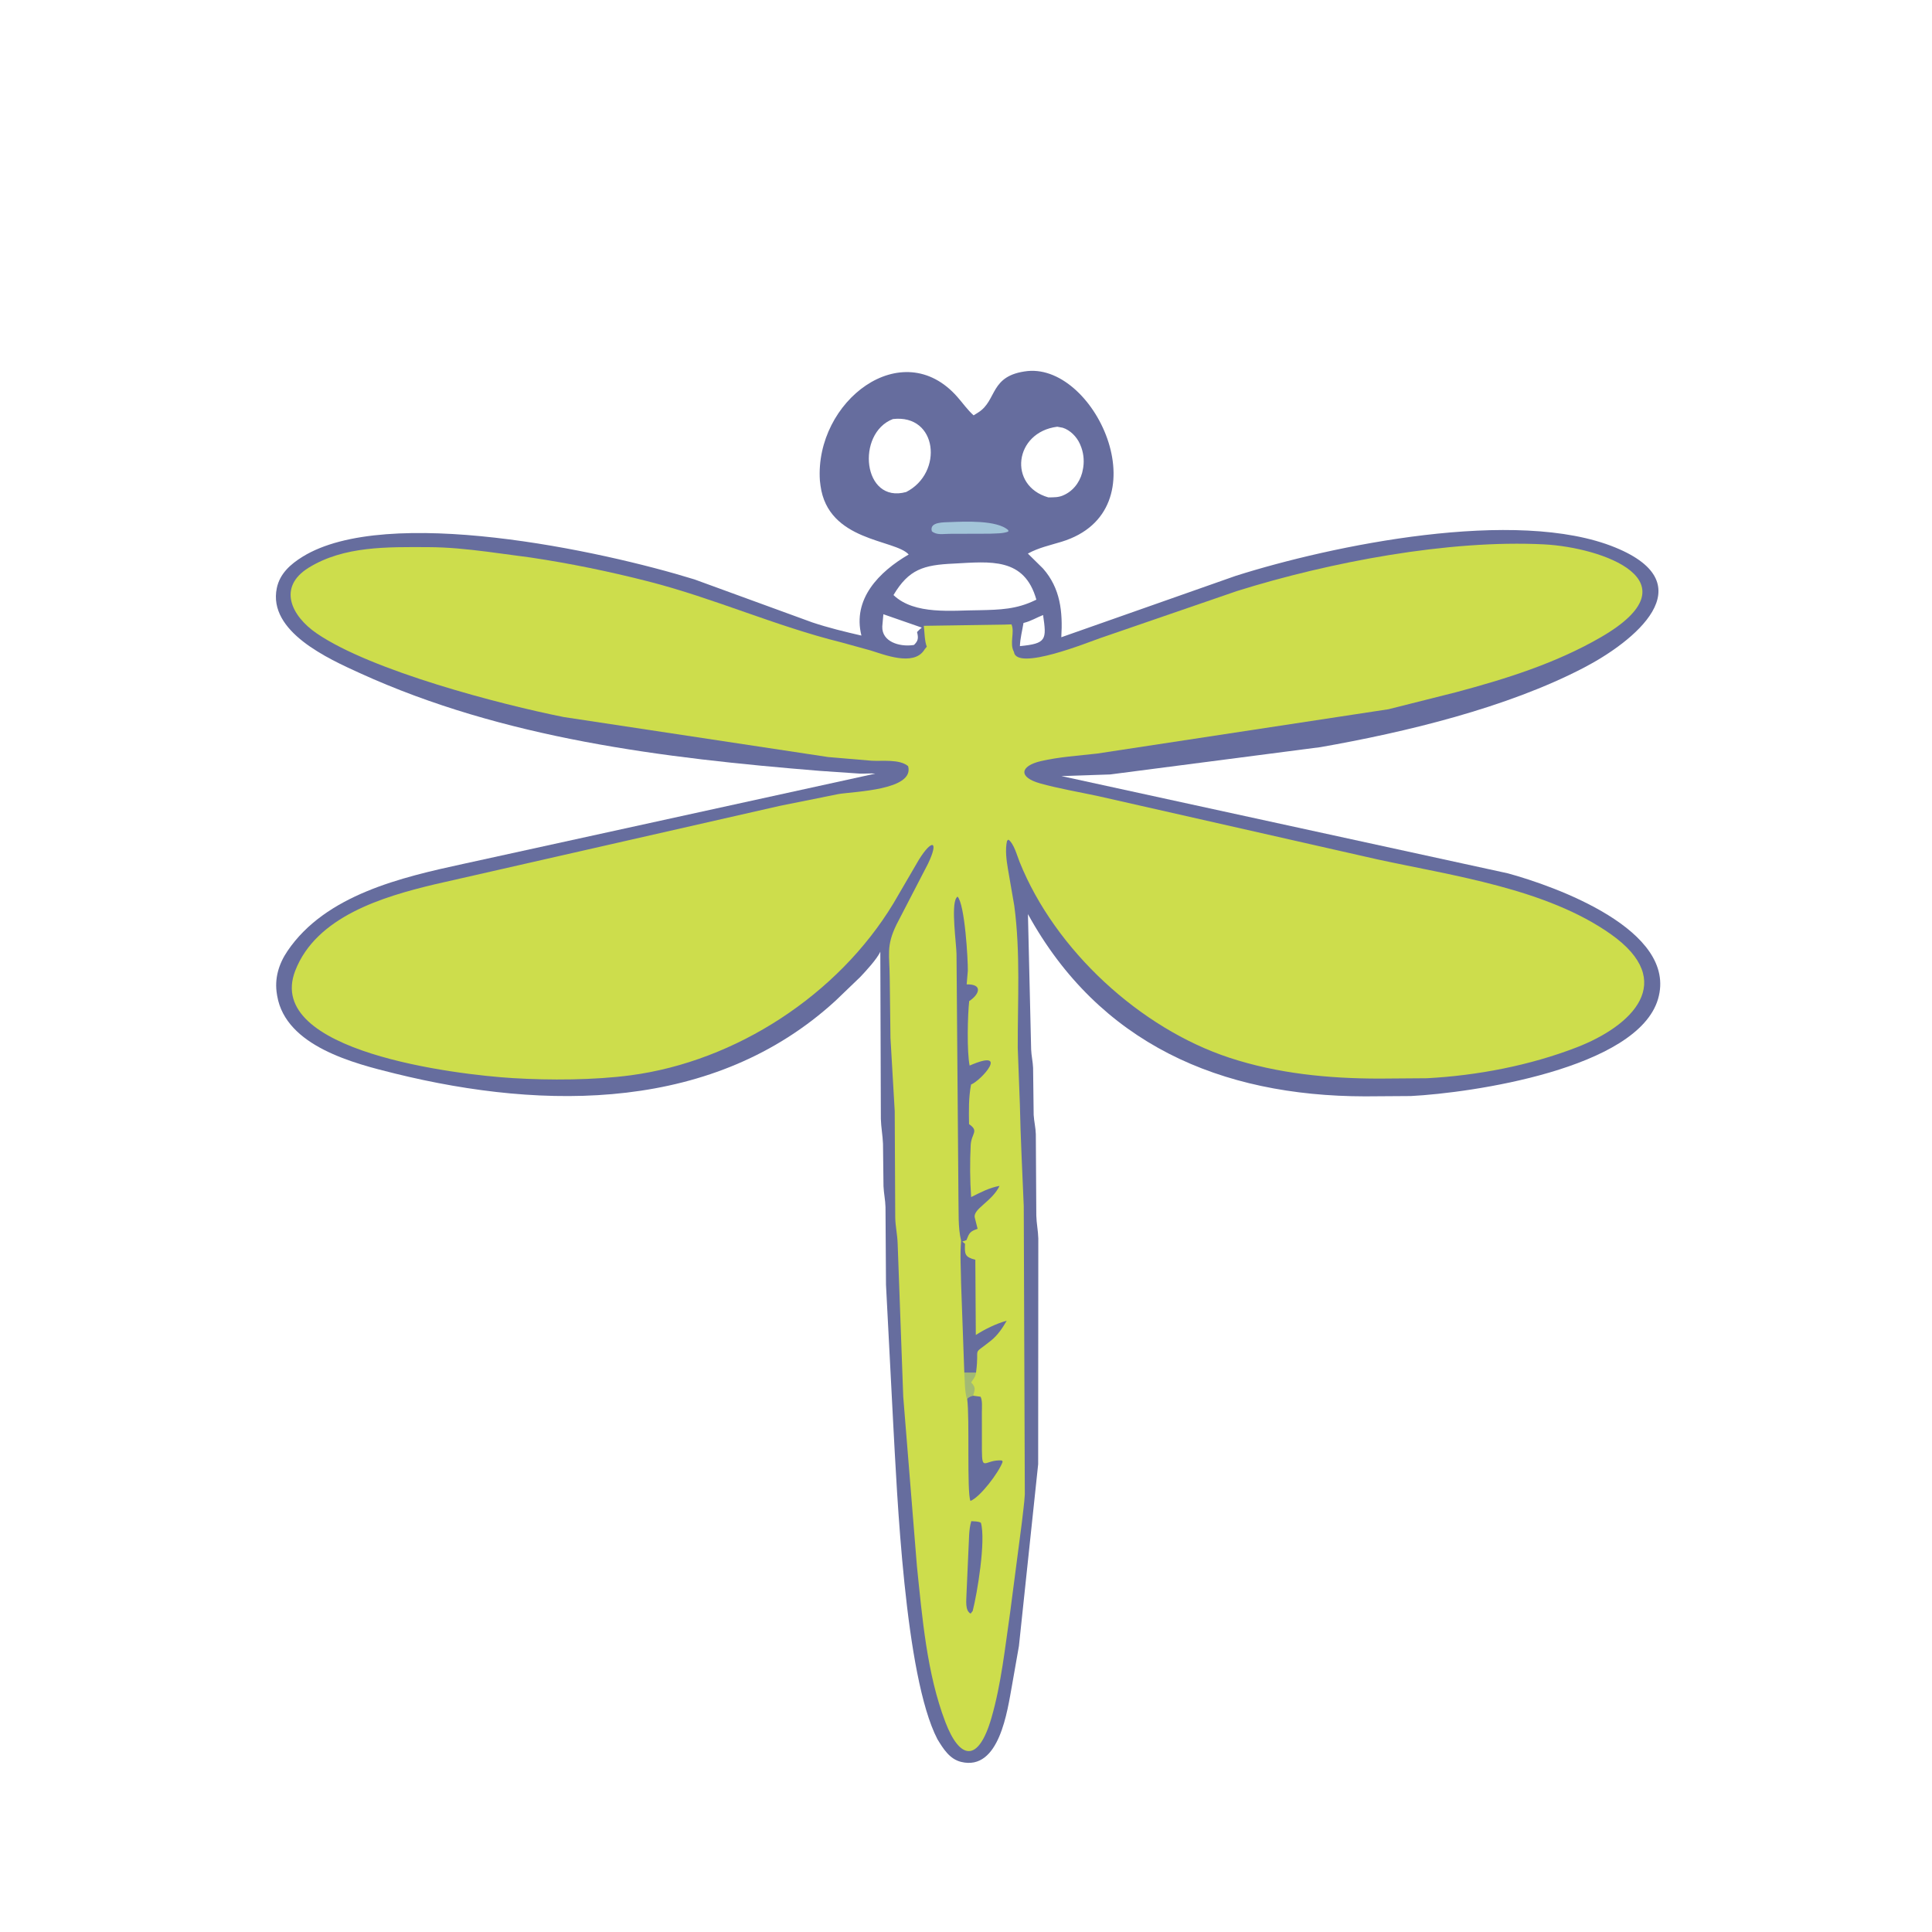<svg version="1.1" xmlns="http://www.w3.org/2000/svg" style="display: block;" viewBox="0 0 2048 2048" width="640" height="640">
<path transform="translate(0,0)" fill="rgb(102,109,158)" d="M 1089.37 393.315 C 1162.58 386.306 1232.65 541.398 1125.34 574.271 C 1112.98 578.059 1101.05 580.535 1089.58 586.813 L 1105.61 602.612 C 1124.12 623.602 1126.63 648.443 1125.03 675.505 L 1309.93 610.427 C 1411.52 578.217 1607.58 537.444 1712.32 580.373 C 1808.08 619.623 1731.88 680.228 1678.84 707.847 C 1597.11 750.411 1489.73 776.214 1399.74 792.001 L 1176.81 820.951 L 1125.17 822.679 L 1598.23 925.734 C 1647.84 939.218 1779.05 985.807 1757.59 1058.98 C 1735.9 1132.92 1559.76 1158.58 1495.55 1161.85 L 1447.09 1162.18 C 1293.47 1161.99 1165.05 1106.09 1089.66 968.998 L 1093.05 1112.44 C 1093.3 1119.03 1094.86 1125.43 1095.12 1132 L 1095.73 1181.88 C 1096.14 1188.76 1097.84 1195.44 1098.02 1202.34 L 1098.53 1288.53 C 1098.73 1296.69 1100.44 1304.66 1100.65 1312.84 L 1100.5 1552.1 L 1080.11 1744.84 L 1072.79 1786.45 C 1067.92 1812.86 1059.58 1877.78 1018.71 1867.66 C 1006.51 1864.64 999.816 1853.6 993.738 1843.69 C 958.927 1776.78 950.881 1581.72 946.699 1506.47 L 939.191 1361.96 L 938.664 1279.6 C 938.479 1272.09 936.864 1264.92 936.543 1257.5 L 936.01 1212.38 C 935.657 1203.56 933.965 1194.79 933.737 1186 L 933.165 1008.88 C 929.722 1016.54 917.745 1029.5 911.83 1035.72 L 885.733 1060.79 C 757.504 1178.32 578.717 1177.38 418.886 1138.04 C 375.294 1127.31 303.052 1109.14 293.851 1055.76 L 293.6 1054.18 C 290.724 1037.51 295.41 1021.86 304.779 1008.06 C 345.246 948.44 425.656 929.951 491.685 915.624 L 927.87 820.071 C 922.506 819.562 916.92 820.254 911.5 820.062 L 868.5 817.116 C 703.123 803.622 533.739 783.002 381.291 713.451 C 348.45 698.468 283.861 669.674 293.412 623.469 C 296.599 608.054 307.961 598.045 320.751 590.139 C 409.963 534.992 636.82 583.429 736.237 614.226 L 861.079 659.778 C 878.06 665.445 895.706 669.735 913.142 673.741 C 903.427 634.999 931.769 606.111 963.251 587.792 C 948.826 571.545 877.759 574.348 869.757 514.749 L 869.109 509.356 C 863.591 425.459 956.292 353.927 1014.9 420.815 C 1020.75 427.496 1025.4 434.259 1032.06 440.301 L 1037 437.206 C 1057.38 424.337 1048.71 397.788 1089.37 393.315 z M 1011.1 597.427 C 978.915 598.84 963.366 603.496 947.132 630.784 C 969.519 652.159 1009.33 646.95 1038.25 646.838 C 1060.16 646.383 1077.55 645.876 1097.3 636.273 L 1098.58 635.647 C 1085.93 590.661 1049.86 595.327 1011.1 597.427 z M 946.535 444.209 C 907.2 459.254 914.364 534.336 960.597 521.546 C 1000.3 501.257 993.913 438.755 946.535 444.209 z M 1120.76 452.341 C 1075.06 458.099 1068.26 514.916 1111.22 527.234 C 1117.14 527.197 1122.44 527.417 1127.88 524.725 L 1129.27 524.049 C 1139.53 518.822 1146.31 508.208 1148.01 497 L 1148.3 495.253 C 1149.46 487.418 1148.43 479.141 1145.29 471.877 L 1144.69 470.466 C 1141.4 463.077 1134.39 455.831 1126.5 453.417 L 1120.76 452.341 z M 968.866 683.665 C 972.939 679.717 973.718 676.892 972.386 671.154 L 972.099 670 C 973.676 668.224 975.329 666.807 977.15 665.295 L 936.409 651.116 L 935.256 664.027 C 934.66 680.514 953.707 685.61 967.128 683.91 L 968.866 683.665 z M 1084.95 660.336 C 1083.67 668.245 1081.39 676.958 1081.15 684.919 C 1109.49 682.201 1109.52 678.001 1105.7 651.955 C 1099.03 654.579 1092.95 658.326 1085.95 660.101 L 1084.95 660.336 z"/>
<path transform="translate(0,0)" fill="rgb(163,197,217)" d="M 1007.71 553.416 C 1022.37 552.882 1057.03 551.098 1068.83 562.021 L 1068.81 563.5 C 1063.09 565.744 1055.38 565.392 1049.23 565.748 L 1006.66 565.878 C 1000.16 565.832 993.021 567.59 987.808 563.171 C 984.785 552.75 1001.41 553.82 1007.71 553.416 z"/>
<path transform="translate(0,0)" fill="rgb(205,221,76)" d="M 1074.83 691.025 C 1077.43 711.903 1155.03 680.205 1166.07 676.492 L 1311.34 626.497 C 1409.44 595.797 1535.74 571.897 1636.71 577.057 C 1697.9 580.184 1800.23 615.777 1696.83 675.571 C 1649.17 703.131 1596.37 719.658 1543.42 733.8 L 1471.84 751.82 L 1162.97 798.814 C 1143.27 801.065 1122.68 802.33 1103.38 806.813 C 1081.34 811.932 1078.99 823.895 1102.76 830.479 C 1122.88 836.05 1143.79 839.554 1164.21 843.943 L 1460.64 911.1 C 1540.09 928.297 1639.4 942.087 1707.5 990.242 C 1778.68 1040.57 1730.15 1087.54 1671.14 1110.33 C 1621.45 1129.51 1566.06 1140.11 1512.78 1142.97 L 1461.99 1143.35 C 1408.38 1143.32 1354.48 1138.1 1303.27 1121.25 C 1208.62 1090.1 1118.4 1007.25 1080.79 913.618 C 1078.12 906.959 1074.87 894.403 1069 890.021 L 1067.5 891.313 C 1065.33 900.817 1066.91 911.872 1068.49 921.407 L 1075.2 960.214 C 1081.82 1009.98 1078.68 1060.78 1078.85 1110.79 L 1081.11 1170.89 C 1081.84 1206.82 1083.75 1242.62 1085.22 1278.5 L 1086.35 1584 C 1085.81 1594.04 1084.24 1604.01 1083.21 1614 L 1070.78 1709.33 C 1065.39 1746.34 1061.35 1785.33 1050.91 1821.26 C 1037 1869.15 1017.32 1865.31 1002.09 1825.36 C 982.418 1773.77 977.628 1714.54 971.961 1660.02 L 957.473 1480.59 L 951.543 1318.12 C 951.257 1308.98 949.202 1300.03 948.997 1290.94 L 948.439 1177.82 L 943.933 1100.22 L 943.153 1037.42 C 943.031 1011.87 939.072 1003.21 950.342 980.062 L 983.693 915.651 C 995.613 890.725 987.92 889.018 973.965 911.5 L 947.046 957.673 C 888.444 1054.5 780.224 1125.06 668.323 1139.89 C 629.679 1145 582.835 1145.22 543.601 1142.84 C 483.693 1139.21 279.903 1114.77 312.914 1029.12 C 335.135 971.46 406.037 950.535 460.338 937.535 L 826.587 854.259 L 888.837 841.735 C 905.82 838.914 969.539 837.597 962.653 812.151 C 953.501 804.45 935.148 807.08 924 806.399 L 877.827 802.489 L 597.636 760.101 C 530.738 746.78 393.863 711.167 335.749 671.436 C 308.561 652.849 294.095 622.321 327.124 601.841 C 364.554 578.632 411.03 579.868 453.353 579.989 C 475.782 580.054 494.596 582.114 516.579 584.845 L 562.5 590.982 C 604.623 597.266 646.379 605.886 687.639 616.434 C 757.027 634.175 822.045 663.646 891.507 680.852 L 922.89 689.509 C 937.227 693.939 967.572 706.138 979.215 689.748 L 980.305 688.121 L 982.448 685.5 C 980.127 680.057 980.001 669.599 979.283 663.4 L 1064.46 662.125 L 1072.21 661.863 C 1075.9 670.32 1069.78 681.963 1074.83 691.025 z"/>
<path transform="translate(0,0)" fill="rgb(163,186,115)" d="M 1022.2 1454.96 L 1034.62 1455.03 L 1034.31 1456.79 C 1033.68 1460.05 1031.11 1462.64 1029.48 1465.5 C 1034.49 1470.53 1033.53 1473.05 1031.54 1479.51 C 1028.76 1480.3 1027.17 1480.82 1024.89 1482.72 C 1022.5 1474.3 1022.77 1463.75 1022.2 1454.96 z"/>
<path transform="translate(0,0)" fill="rgb(102,109,158)" d="M 1029.6 1612.5 C 1033.07 1612.73 1036.9 1612.6 1039.79 1614.15 C 1045.21 1633.16 1035.84 1689.44 1031.09 1707.67 L 1028.9 1710.5 C 1022.68 1707.24 1024.48 1695.99 1024.51 1690.08 L 1026.66 1641.9 C 1027.29 1632.43 1026.81 1621.59 1029.6 1612.5 z"/>
<path transform="translate(0,0)" fill="rgb(102,109,158)" d="M 1031.54 1479.51 L 1039.43 1480.58 C 1041.56 1484.62 1040.82 1492.04 1040.83 1496.66 L 1040.86 1537.16 C 1040.98 1560.88 1043.99 1546.93 1062 1548.13 L 1062.88 1549.5 C 1058.9 1560.8 1038.96 1587.13 1028.71 1591.03 C 1024.71 1581.73 1028.07 1502.73 1025.23 1482.72 C 1027.17 1480.82 1028.76 1480.3 1031.54 1479.51 z"/>
<path transform="translate(0,0)" fill="rgb(102,109,158)" d="M 1018.82 1315.3 C 1015.38 1300.74 1016.39 1285.57 1016 1270.91 L 1013.95 1011.4 C 1013.81 1000.47 1008.06 960.588 1013.71 951.909 L 1014.99 950.411 C 1022.86 958.532 1026.14 1018.03 1025.94 1028.96 L 1024.71 1043.48 C 1042.5 1043.1 1037.9 1054.41 1027.4 1061.19 C 1025.73 1075.56 1024.82 1114.82 1027.85 1129.55 C 1071.22 1110.65 1040 1145.43 1029.36 1149.64 C 1026.69 1163.63 1026.99 1177.48 1027.23 1191.65 C 1038.22 1199.12 1029.61 1201.34 1028.97 1214 C 1028.07 1231.83 1028.16 1251.15 1029.44 1268.96 C 1039.24 1264.1 1048.68 1259.03 1059.56 1257.09 C 1051.57 1273.83 1030.86 1281.58 1033.35 1290.88 L 1036.3 1302.6 C 1031.78 1304.25 1028.65 1305.22 1026.48 1309.8 L 1024.5 1314.54 C 1022.96 1315.2 1021.68 1315.69 1020.04 1316.06 L 1022.96 1318.5 C 1022.46 1329.56 1022.71 1332.51 1033.89 1335.4 L 1034.4 1415.15 C 1043.93 1409 1056.34 1402.95 1067.18 1400.01 C 1062.59 1407.94 1057.7 1415.29 1050.49 1421.09 C 1029.34 1438.09 1038.7 1425.18 1034.62 1455.03 L 1022.2 1454.96 L 1018.81 1360.85 C 1018.66 1345.89 1017.49 1330.19 1018.82 1315.3 z"/>
</svg>